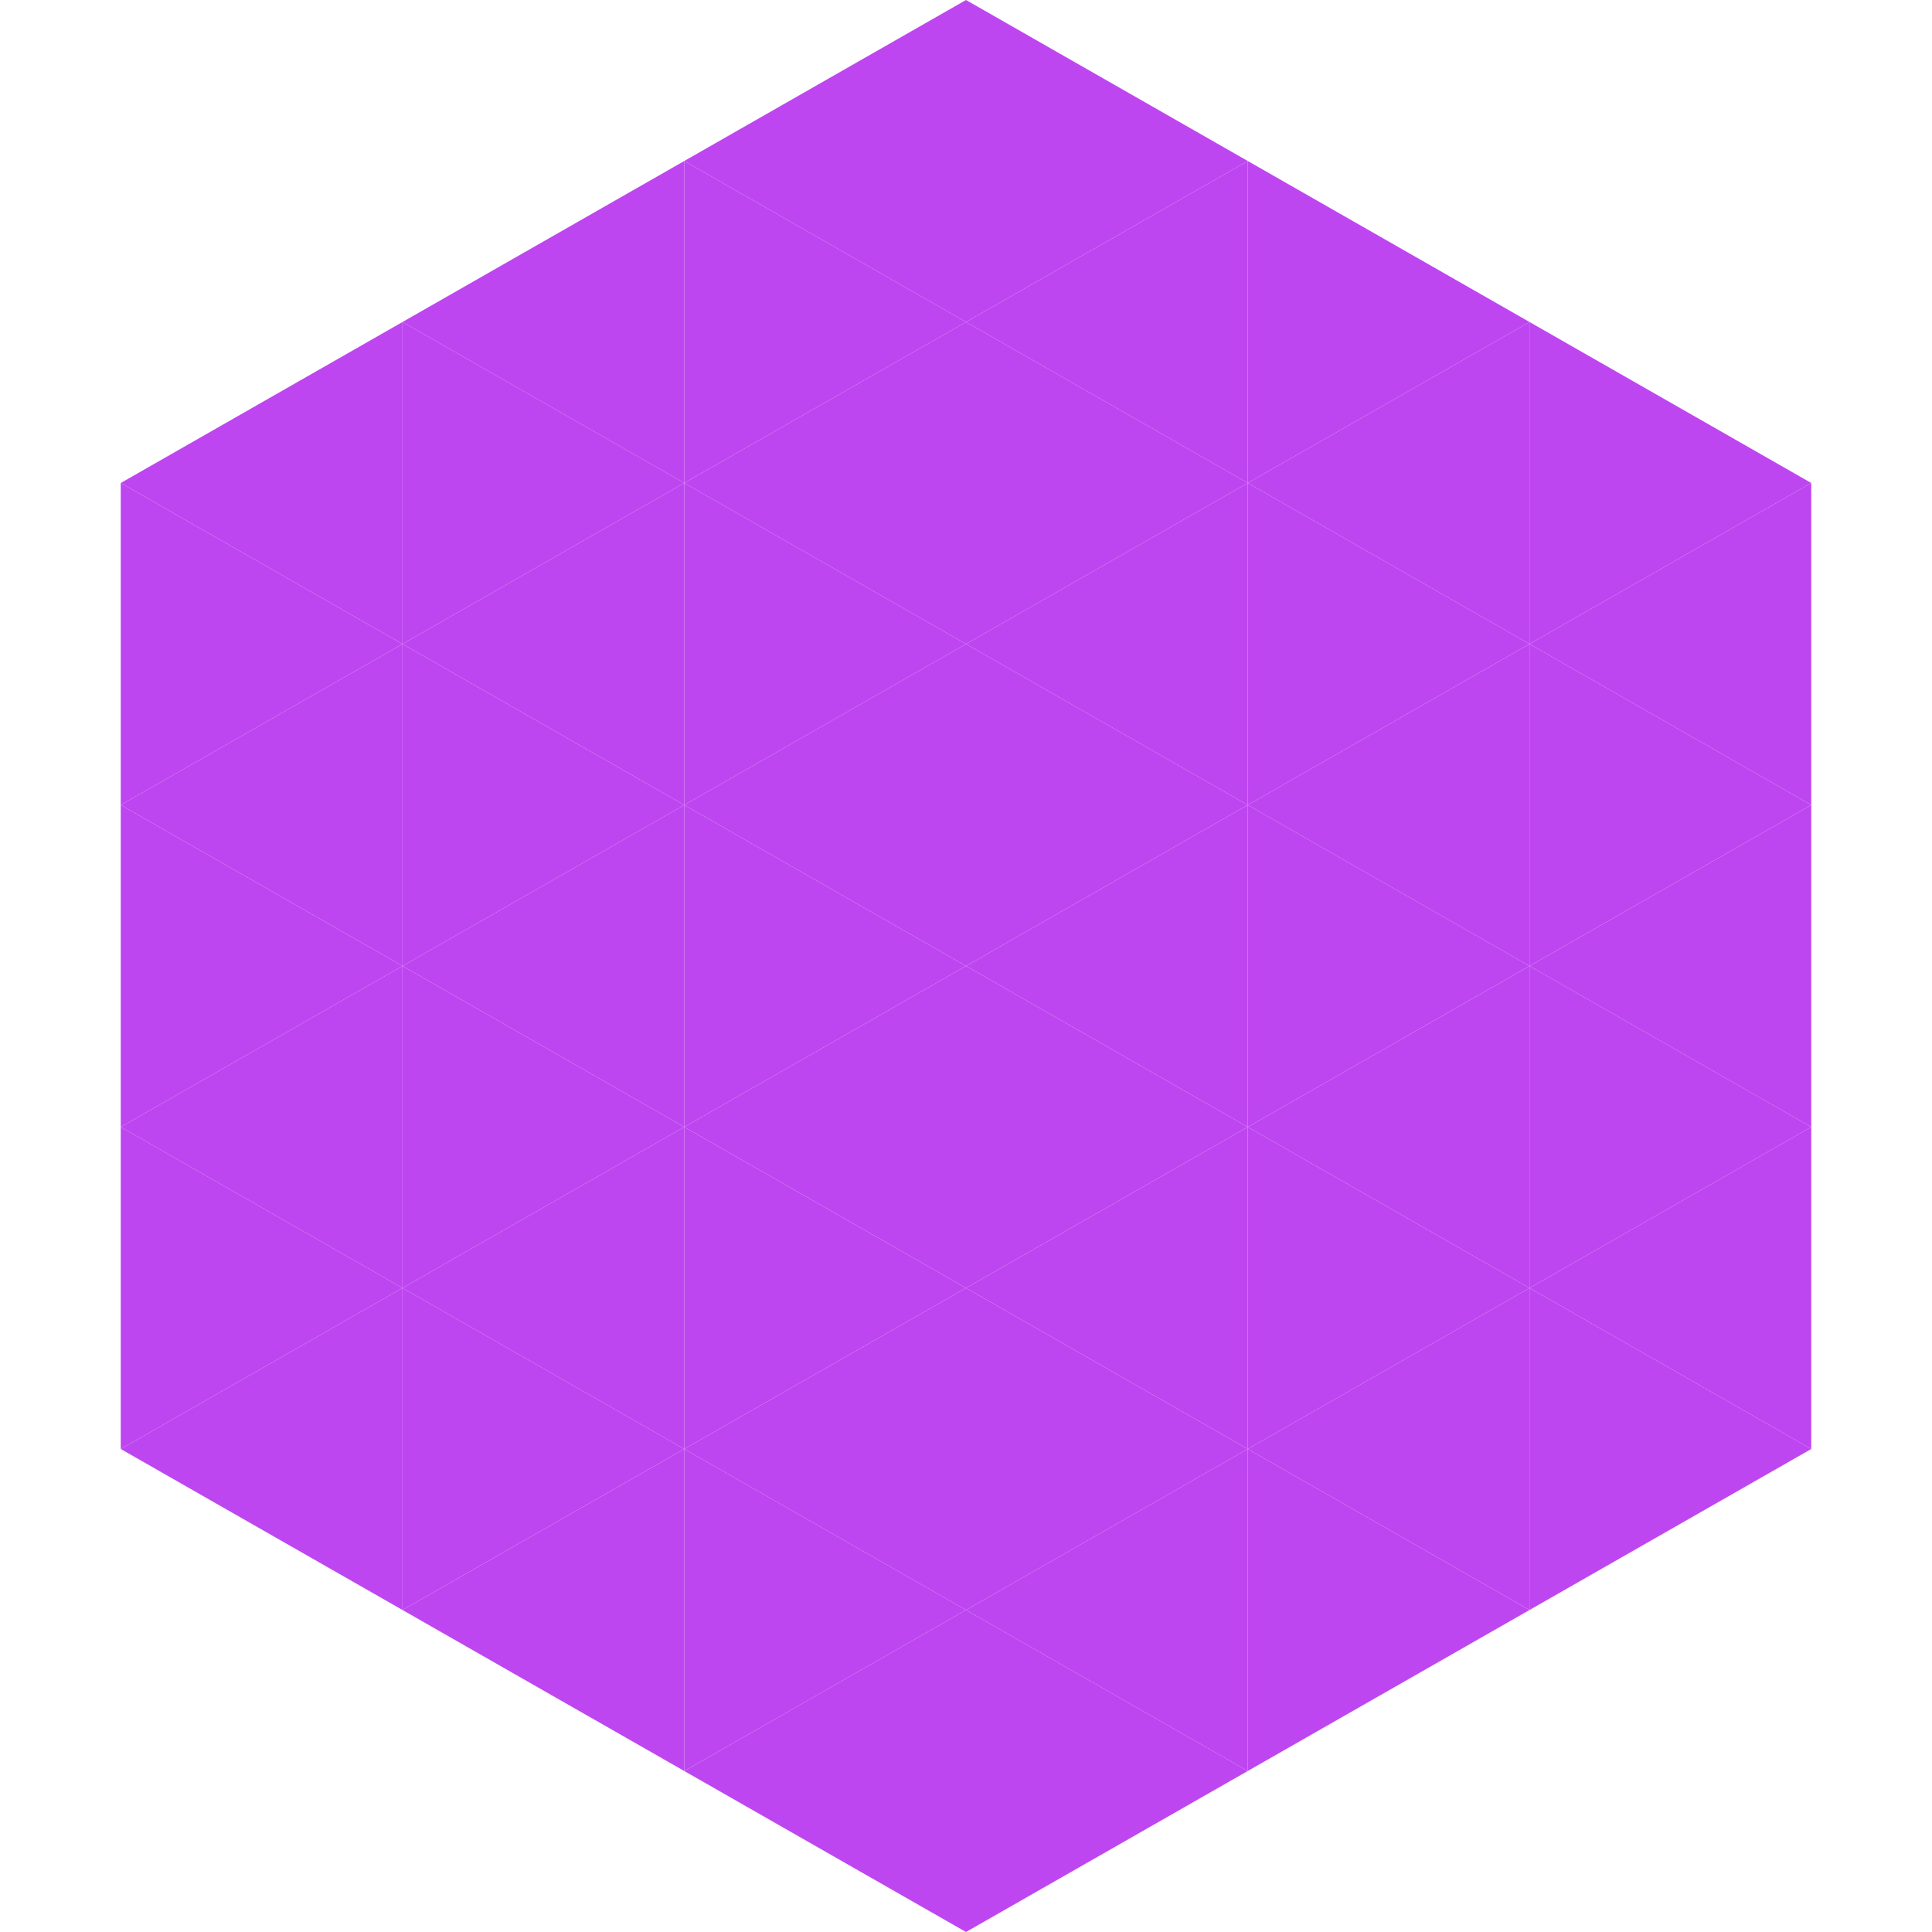 <?xml version="1.0"?>
<!-- Generated by SVGo -->
<svg width="240" height="240"
     xmlns="http://www.w3.org/2000/svg"
     xmlns:xlink="http://www.w3.org/1999/xlink">
<polygon points="50,40 15,60 50,80" style="fill:rgb(190,70,240)" />
<polygon points="190,40 225,60 190,80" style="fill:rgb(190,70,240)" />
<polygon points="15,60 50,80 15,100" style="fill:rgb(190,70,240)" />
<polygon points="225,60 190,80 225,100" style="fill:rgb(190,70,240)" />
<polygon points="50,80 15,100 50,120" style="fill:rgb(190,70,240)" />
<polygon points="190,80 225,100 190,120" style="fill:rgb(190,70,240)" />
<polygon points="15,100 50,120 15,140" style="fill:rgb(190,70,240)" />
<polygon points="225,100 190,120 225,140" style="fill:rgb(190,70,240)" />
<polygon points="50,120 15,140 50,160" style="fill:rgb(190,70,240)" />
<polygon points="190,120 225,140 190,160" style="fill:rgb(190,70,240)" />
<polygon points="15,140 50,160 15,180" style="fill:rgb(190,70,240)" />
<polygon points="225,140 190,160 225,180" style="fill:rgb(190,70,240)" />
<polygon points="50,160 15,180 50,200" style="fill:rgb(190,70,240)" />
<polygon points="190,160 225,180 190,200" style="fill:rgb(190,70,240)" />
<polygon points="15,180 50,200 15,220" style="fill:rgb(255,255,255); fill-opacity:0" />
<polygon points="225,180 190,200 225,220" style="fill:rgb(255,255,255); fill-opacity:0" />
<polygon points="50,0 85,20 50,40" style="fill:rgb(255,255,255); fill-opacity:0" />
<polygon points="190,0 155,20 190,40" style="fill:rgb(255,255,255); fill-opacity:0" />
<polygon points="85,20 50,40 85,60" style="fill:rgb(190,70,240)" />
<polygon points="155,20 190,40 155,60" style="fill:rgb(190,70,240)" />
<polygon points="50,40 85,60 50,80" style="fill:rgb(190,70,240)" />
<polygon points="190,40 155,60 190,80" style="fill:rgb(190,70,240)" />
<polygon points="85,60 50,80 85,100" style="fill:rgb(190,70,240)" />
<polygon points="155,60 190,80 155,100" style="fill:rgb(190,70,240)" />
<polygon points="50,80 85,100 50,120" style="fill:rgb(190,70,240)" />
<polygon points="190,80 155,100 190,120" style="fill:rgb(190,70,240)" />
<polygon points="85,100 50,120 85,140" style="fill:rgb(190,70,240)" />
<polygon points="155,100 190,120 155,140" style="fill:rgb(190,70,240)" />
<polygon points="50,120 85,140 50,160" style="fill:rgb(190,70,240)" />
<polygon points="190,120 155,140 190,160" style="fill:rgb(190,70,240)" />
<polygon points="85,140 50,160 85,180" style="fill:rgb(190,70,240)" />
<polygon points="155,140 190,160 155,180" style="fill:rgb(190,70,240)" />
<polygon points="50,160 85,180 50,200" style="fill:rgb(190,70,240)" />
<polygon points="190,160 155,180 190,200" style="fill:rgb(190,70,240)" />
<polygon points="85,180 50,200 85,220" style="fill:rgb(190,70,240)" />
<polygon points="155,180 190,200 155,220" style="fill:rgb(190,70,240)" />
<polygon points="120,0 85,20 120,40" style="fill:rgb(190,70,240)" />
<polygon points="120,0 155,20 120,40" style="fill:rgb(190,70,240)" />
<polygon points="85,20 120,40 85,60" style="fill:rgb(190,70,240)" />
<polygon points="155,20 120,40 155,60" style="fill:rgb(190,70,240)" />
<polygon points="120,40 85,60 120,80" style="fill:rgb(190,70,240)" />
<polygon points="120,40 155,60 120,80" style="fill:rgb(190,70,240)" />
<polygon points="85,60 120,80 85,100" style="fill:rgb(190,70,240)" />
<polygon points="155,60 120,80 155,100" style="fill:rgb(190,70,240)" />
<polygon points="120,80 85,100 120,120" style="fill:rgb(190,70,240)" />
<polygon points="120,80 155,100 120,120" style="fill:rgb(190,70,240)" />
<polygon points="85,100 120,120 85,140" style="fill:rgb(190,70,240)" />
<polygon points="155,100 120,120 155,140" style="fill:rgb(190,70,240)" />
<polygon points="120,120 85,140 120,160" style="fill:rgb(190,70,240)" />
<polygon points="120,120 155,140 120,160" style="fill:rgb(190,70,240)" />
<polygon points="85,140 120,160 85,180" style="fill:rgb(190,70,240)" />
<polygon points="155,140 120,160 155,180" style="fill:rgb(190,70,240)" />
<polygon points="120,160 85,180 120,200" style="fill:rgb(190,70,240)" />
<polygon points="120,160 155,180 120,200" style="fill:rgb(190,70,240)" />
<polygon points="85,180 120,200 85,220" style="fill:rgb(190,70,240)" />
<polygon points="155,180 120,200 155,220" style="fill:rgb(190,70,240)" />
<polygon points="120,200 85,220 120,240" style="fill:rgb(190,70,240)" />
<polygon points="120,200 155,220 120,240" style="fill:rgb(190,70,240)" />
<polygon points="85,220 120,240 85,260" style="fill:rgb(255,255,255); fill-opacity:0" />
<polygon points="155,220 120,240 155,260" style="fill:rgb(255,255,255); fill-opacity:0" />
</svg>
